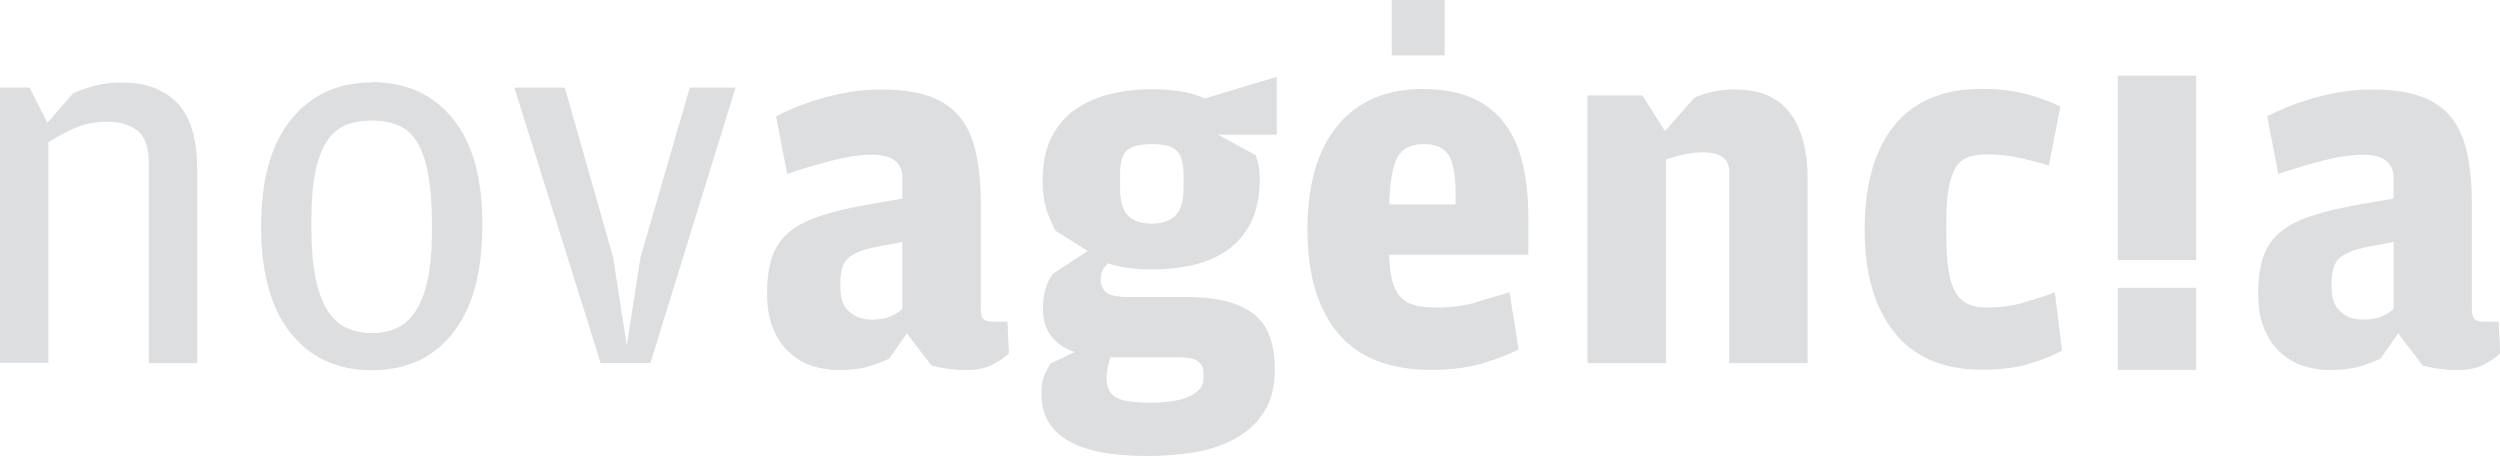 <svg xmlns="http://www.w3.org/2000/svg" id="Layer_1" viewBox="0 0 155.59 28.41"><rect x="86.62" width="3.29" height="3.45" style="fill:#dddee0;"></rect><rect x="131.8" y="17.91" width="4.88" height="5.11" style="fill:#dddee0;"></rect><path d="M7.65,5.13c-.68,0-1.27.07-1.78.21-.51.14-.95.3-1.32.47l-1.6,1.83-1.11-2.19H0v17.13h3.01v-13.73c.63-.39,1.22-.7,1.77-.93.54-.23,1.2-.34,1.96-.34s1.37.19,1.83.56c.46.37.69,1.05.69,2.03v12.43h3.01v-12.03c0-1.92-.41-3.3-1.23-4.15-.82-.85-1.95-1.28-3.38-1.28Z" style="fill:#dddee0;"></path><path d="M23.15,5.13c-2.09,0-3.77.76-5.02,2.29-1.25,1.53-1.88,3.75-1.88,6.67s.62,5.12,1.85,6.65c1.23,1.54,2.92,2.3,5.05,2.3s3.82-.77,5.04-2.32c1.22-1.55,1.83-3.79,1.83-6.74s-.62-5.1-1.85-6.61c-1.23-1.5-2.9-2.26-5.02-2.26ZM26.88,14.38c0,1.2-.09,2.2-.26,3.01-.17.81-.42,1.45-.74,1.95-.32.49-.7.84-1.16,1.06-.46.22-.98.33-1.57.33s-1.12-.11-1.59-.33c-.47-.22-.86-.58-1.18-1.08-.32-.5-.56-1.17-.74-2-.17-.83-.26-1.85-.26-3.07v-.56c0-1.22.08-2.22.25-3.01.16-.79.4-1.42.72-1.9.32-.48.71-.81,1.18-1,.47-.18,1.01-.28,1.62-.28s1.15.1,1.62.29c.47.2.86.53,1.16,1.01.31.48.54,1.13.7,1.95.16.82.25,1.85.25,3.09v.52Z" style="fill:#dddee0;"></path><polygon points="39.86 16.02 39.01 21.51 38.16 16.02 35.15 5.45 32.01 5.45 37.38 22.59 40.48 22.59 45.78 5.45 42.93 5.45 39.86 16.02" style="fill:#dddee0;"></polygon><path d="M61.79,20.02c-.25,0-.44-.05-.56-.14-.12-.09-.19-.32-.19-.67v-6.45c0-1.33-.11-2.46-.33-3.38-.22-.92-.58-1.66-1.08-2.22-.5-.56-1.15-.97-1.94-1.22-.79-.25-1.75-.37-2.88-.37-.69,0-1.36.06-2,.17-.65.11-1.25.25-1.82.42-.56.17-1.08.35-1.53.54-.46.2-.85.38-1.16.54l.69,3.58c1.06-.35,2.04-.64,2.93-.86.89-.22,1.66-.33,2.33-.33s1.15.13,1.46.38c.3.25.45.59.45,1v1.35l-1.97.34c-1.21.21-2.23.44-3.05.71-.82.26-1.49.6-1.99,1-.5.41-.86.92-1.08,1.54-.22.62-.33,1.39-.33,2.31s.13,1.62.39,2.23c.26.61.6,1.1,1.02,1.47.42.38.89.65,1.42.82.53.17,1.07.25,1.61.25.77,0,1.41-.08,1.91-.23.5-.16.92-.32,1.25-.48l1.1-1.57,1.53,2c.29.08.62.15.99.2.36.05.73.08,1.08.08.73,0,1.31-.11,1.75-.35.44-.23.77-.46,1-.69l-.09-1.97h-.91ZM56.15,19.24c-.19.17-.43.32-.74.45-.3.14-.69.2-1.17.2-.54,0-1-.16-1.38-.49-.38-.32-.56-.82-.56-1.49v-.28c0-.75.16-1.27.49-1.57.32-.29.89-.52,1.71-.69l1.66-.31v4.16Z" style="fill:#dddee0;"></path><path d="M73.58,5.71c-.53-.1-1.16-.16-1.89-.16-.9,0-1.76.1-2.58.3-.83.2-1.55.52-2.18.95-.63.44-1.12,1.02-1.49,1.75-.37.73-.55,1.63-.55,2.69,0,.71.08,1.3.23,1.78.16.48.35.93.58,1.35l2,1.25-2.16,1.41c-.42.54-.63,1.27-.63,2.19,0,.71.18,1.28.53,1.72.35.44.83.76,1.44.97l-1.5.72c-.12.19-.25.42-.38.7-.12.28-.19.67-.19,1.17,0,2.59,2.19,3.88,6.58,3.88,1,0,1.98-.08,2.93-.23.95-.16,1.8-.44,2.55-.85.75-.41,1.35-.96,1.8-1.66.45-.7.67-1.58.67-2.65,0-1.67-.46-2.84-1.39-3.51-.93-.67-2.29-1-4.09-1h-3.73c-.61,0-1.03-.09-1.27-.28-.24-.19-.36-.46-.36-.81,0-.42.16-.75.47-1,.75.25,1.65.38,2.69.38.92,0,1.78-.09,2.6-.28.81-.19,1.53-.5,2.15-.94.62-.44,1.1-1.02,1.46-1.74.35-.72.53-1.61.53-2.68,0-.35-.03-.65-.08-.88-.05-.23-.11-.43-.17-.59l-2.35-1.28h3.66v-3.6l-4.48,1.35c-.42-.19-.89-.33-1.42-.44ZM68.94,22.85c.05-.22.11-.42.17-.61h4.26c.6,0,1.01.09,1.22.27.21.18.31.41.31.7v.37c0,.44-.28.79-.84,1.07-.56.27-1.39.41-2.47.41s-1.84-.12-2.19-.36c-.35-.24-.53-.63-.53-1.17,0-.23.03-.45.08-.67ZM73.66,11.69c0,.83-.17,1.41-.52,1.74-.34.32-.83.49-1.46.49s-1.14-.16-1.47-.49c-.33-.32-.5-.91-.5-1.77v-.81c0-.81.17-1.33.5-1.55.33-.22.82-.33,1.47-.33.31,0,.59.02.83.06.24.04.45.13.63.27.18.14.31.33.39.59.08.26.13.6.13,1.02v.78Z" style="fill:#dddee0;"></path><path d="M91.89,18.81c-.76.22-1.58.33-2.46.33-.56,0-1.03-.05-1.41-.16-.38-.1-.67-.28-.89-.53-.22-.25-.38-.58-.49-1-.1-.42-.17-.95-.19-1.6h8.67v-2.25c0-1.25-.11-2.37-.34-3.37-.23-.99-.61-1.84-1.13-2.54-.52-.7-1.2-1.23-2.04-1.6-.83-.36-1.86-.55-3.07-.55-2.28,0-4.04.76-5.29,2.27-1.25,1.51-1.88,3.67-1.88,6.47s.64,4.95,1.91,6.47c1.27,1.51,3.21,2.27,5.82,2.27,1.23,0,2.32-.15,3.27-.44.95-.29,1.66-.57,2.14-.85l-.56-3.54c-.63.19-1.32.39-2.08.61ZM86.96,9.81c.29-.56.84-.84,1.66-.84.73,0,1.24.22,1.53.67.29.45.44,1.25.44,2.39v.69h-4.13c.04-1.38.21-2.35.5-2.91Z" style="fill:#dddee0;"></path><path d="M107.99,5.56c-.94,0-1.79.18-2.55.53l-1.82,2.07-1.4-2.22h-3.42v16.66h4.88v-12.68c.47-.15.88-.26,1.24-.33.36-.07.72-.11,1.08-.11,1.08,0,1.62.41,1.62,1.22v11.9h4.88v-11.52c0-1.73-.37-3.08-1.1-4.05-.73-.97-1.87-1.46-3.42-1.46Z" style="fill:#dddee0;"></path><path d="M125.96,18.83c-.74.21-1.51.31-2.3.31-.44,0-.82-.07-1.14-.2-.32-.14-.59-.38-.8-.72-.21-.34-.36-.81-.45-1.39-.09-.58-.14-1.33-.14-2.25v-.72c0-.91.05-1.65.16-2.2.1-.55.26-.98.45-1.28.2-.3.46-.5.78-.61.32-.1.7-.16,1.14-.16.71,0,1.39.07,2.05.22.66.15,1.26.3,1.8.47l.72-3.66c-.42-.23-1.05-.47-1.91-.73-.86-.25-1.85-.38-2.97-.38-2.4,0-4.22.76-5.45,2.27-1.23,1.51-1.85,3.67-1.85,6.47s.62,4.87,1.85,6.42c1.23,1.54,3.05,2.32,5.45,2.32,1.19,0,2.2-.13,3.02-.39.82-.26,1.48-.53,1.96-.8l-.44-3.63c-.54.21-1.19.42-1.93.63Z" style="fill:#dddee0;"></path><rect x="131.8" y="4.71" width="4.88" height="11.47" style="fill:#dddee0;"></rect><path d="M154.59,20.02c-.25,0-.44-.05-.56-.14-.12-.09-.19-.32-.19-.67v-6.45c0-1.33-.11-2.46-.33-3.38-.22-.92-.58-1.66-1.08-2.22-.5-.56-1.15-.97-1.94-1.22-.79-.25-1.75-.37-2.88-.37-.69,0-1.36.06-2,.17-.65.11-1.25.25-1.82.42-.56.17-1.07.35-1.53.54-.46.2-.85.38-1.16.54l.69,3.58c1.06-.35,2.04-.64,2.93-.86.89-.22,1.66-.33,2.33-.33s1.15.13,1.46.38c.3.25.45.59.45,1v1.35l-1.97.34c-1.21.21-2.23.44-3.05.71-.82.26-1.49.6-1.99,1-.5.41-.86.92-1.08,1.54-.22.62-.33,1.39-.33,2.31s.13,1.62.39,2.23c.26.61.6,1.1,1.02,1.47.42.38.89.65,1.43.82.53.17,1.07.25,1.61.25.77,0,1.41-.08,1.91-.23.5-.16.92-.32,1.25-.48l1.1-1.57,1.53,2c.29.08.62.15.99.2.37.05.73.08,1.08.08.73,0,1.32-.11,1.75-.35.44-.23.77-.46,1-.69l-.09-1.97h-.91ZM148.96,19.24c-.19.17-.43.32-.74.45-.3.14-.69.2-1.17.2-.54,0-1-.16-1.38-.49-.38-.32-.56-.82-.56-1.49v-.28c0-.75.16-1.27.49-1.57.32-.29.89-.52,1.71-.69l1.66-.31v4.16Z" style="fill:#dddee0;"></path></svg>